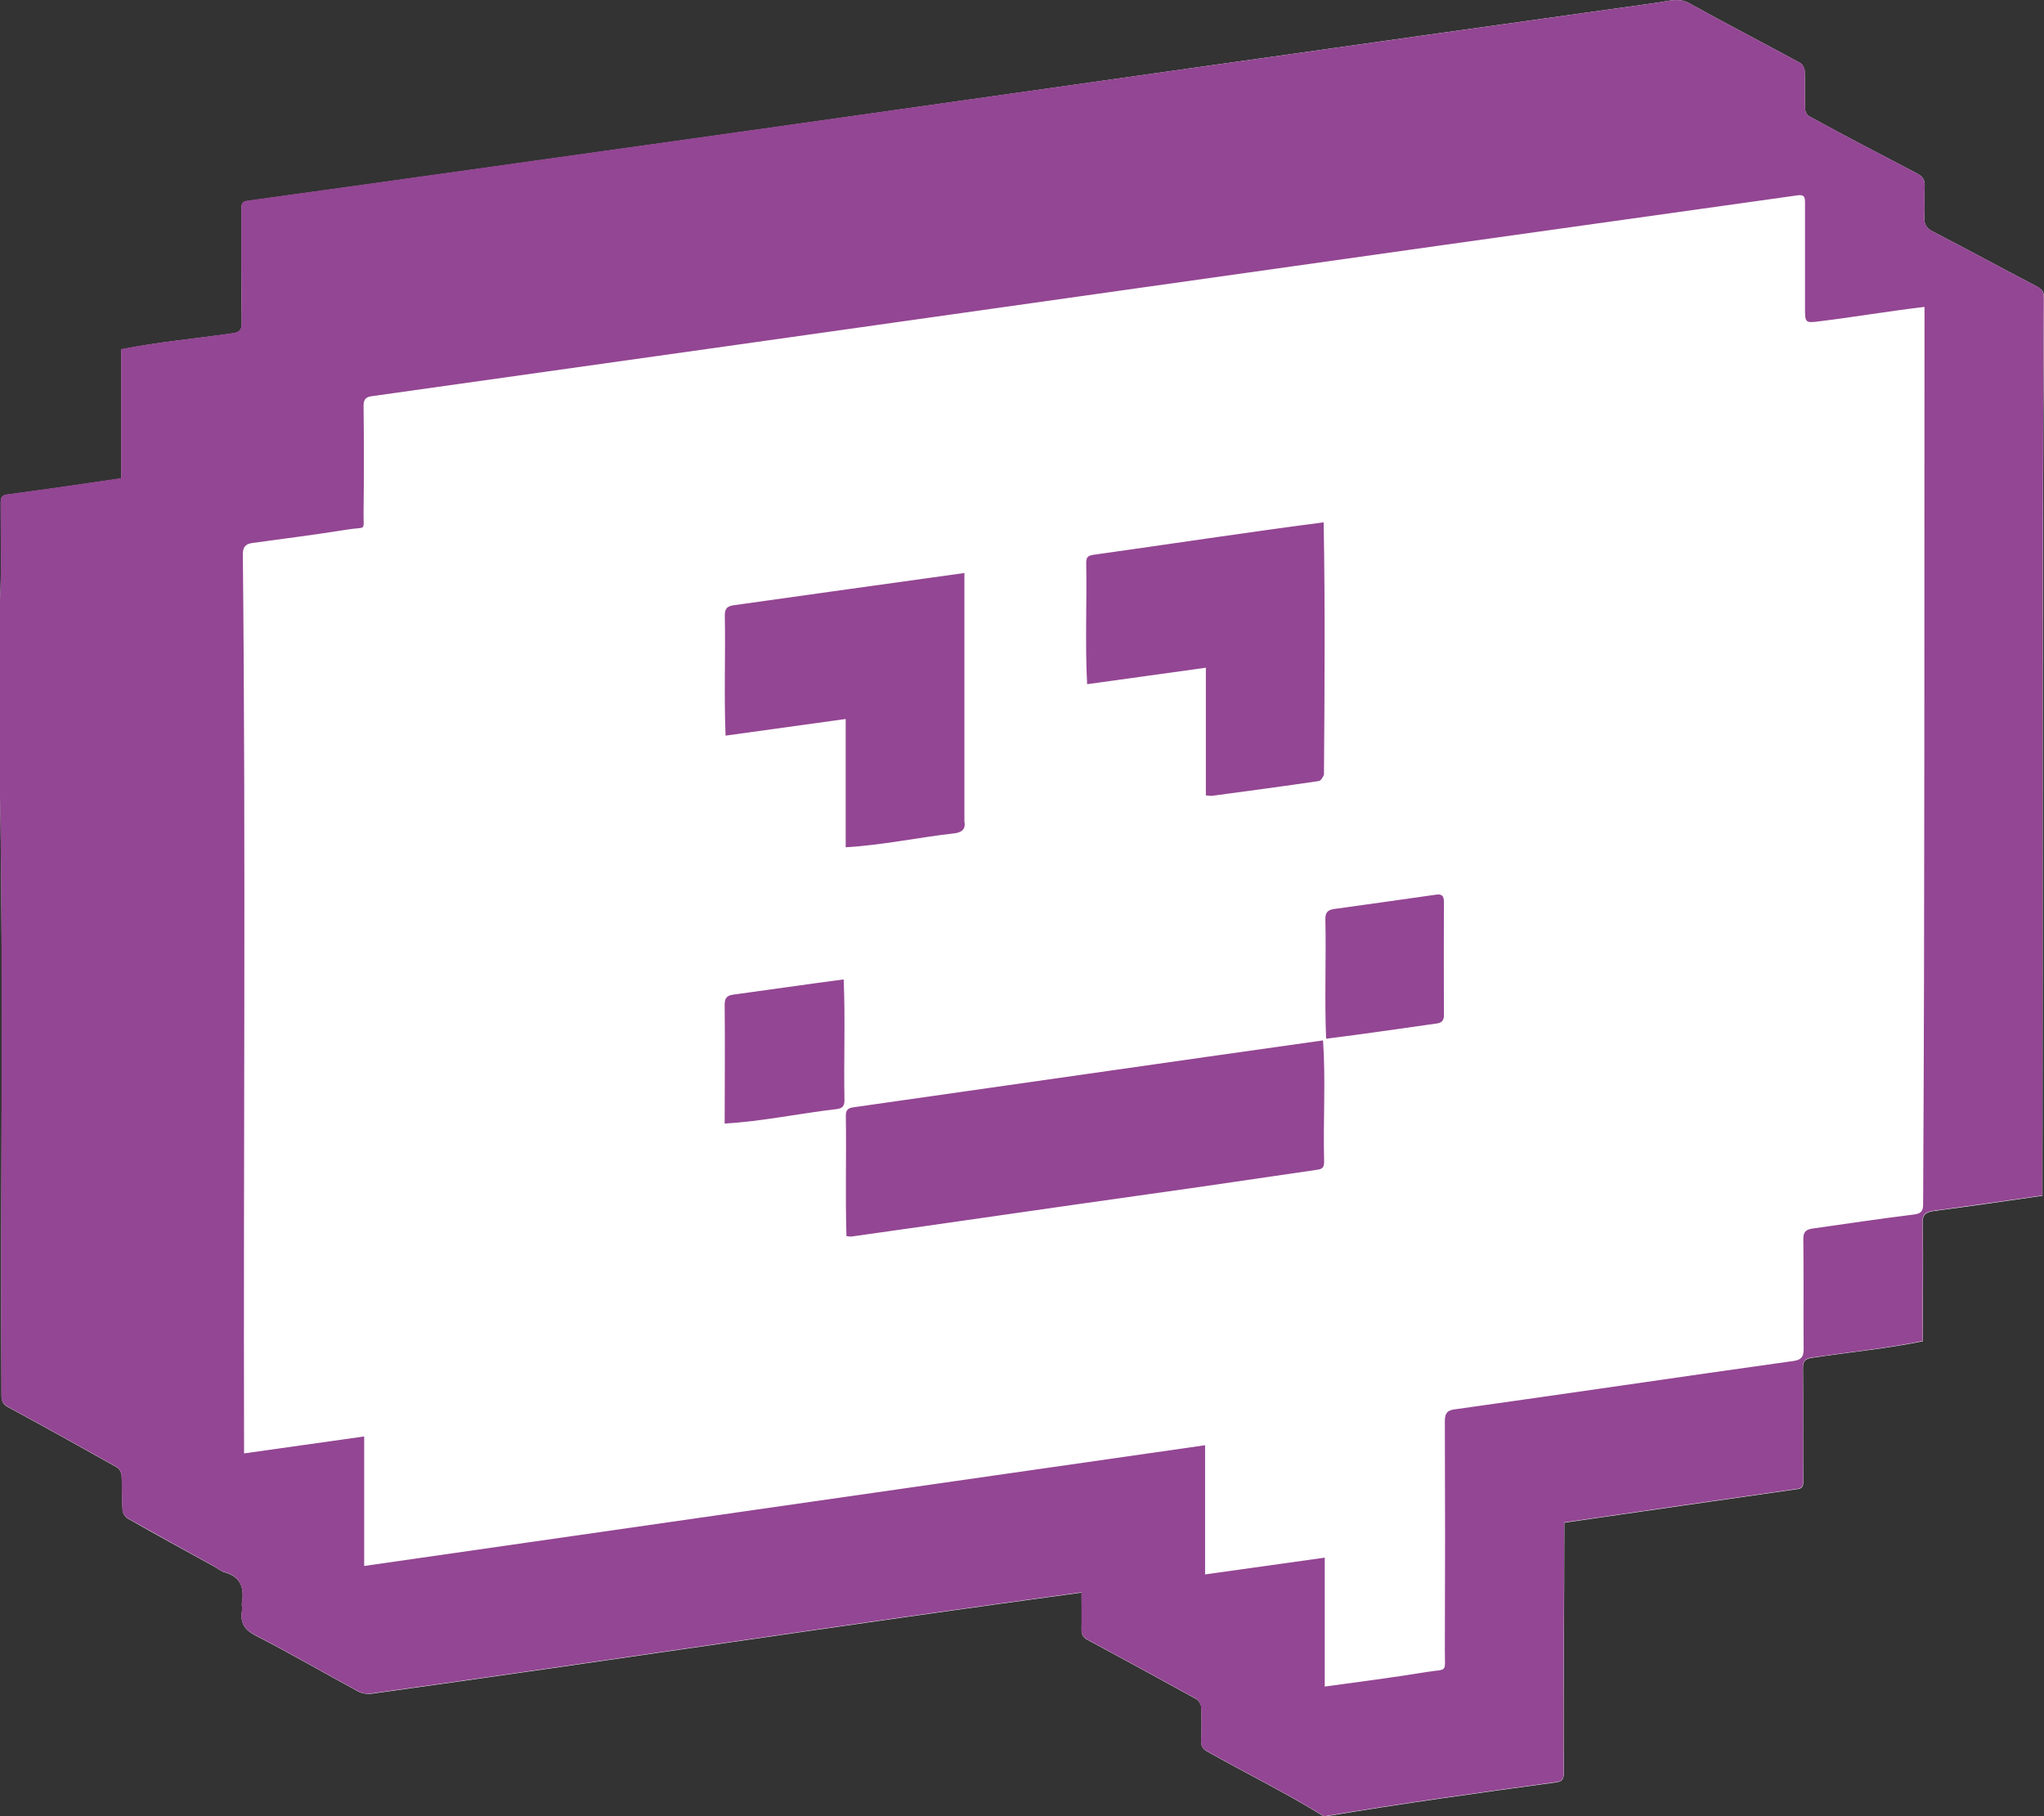 <?xml version="1.0" encoding="UTF-8"?>
<svg id="Layer_2" data-name="Layer 2" xmlns="http://www.w3.org/2000/svg" viewBox="0 0 132.74 117.95">
  <rect x="0" y="0" width="132.74" height="117.95" fill="#333333" stroke="none"/>
  <defs>
    <style>
      .cls-1 {
        fill: #fff;
      }

      .cls-2 {
        fill: #934693;
      }
    </style>
  </defs>
  <g id="Layer_1-2" data-name="Layer 1">
    <g>
      <path class="cls-1" d="M132.74,19.38c-.12,19.42-.07,38.85-.1,58.27-2.39.34-4.72.69-7.05.99-.52.07-.75.23-.73.8.06,2.55,0,5.1.01,7.66-2.37.48-4.78.71-7.17,1.07-.47.06-.62.22-.61.68.02,2.45,0,4.89.02,7.34,0,.34-.07.49-.45.52-5.04.72-10.03,1.44-15.07,2.17,0,5.41-.07,10.82-.03,16.22,0,.43-.1.6-.56.65-4.98.68-9.96,1.37-14.92,2.2h-.11c-2.45-1.52-5.07-2.8-7.58-4.22-.28-.16-.39-.33-.38-.65.03-.73.03-1.47,0-2.2,0-.19-.16-.46-.33-.55-2.34-1.29-4.69-2.57-7.05-3.84-.28-.15-.4-.33-.39-.66.02-.8,0-1.6,0-2.41-15.38,2.08-30.75,4.44-46.13,6.57-.27.03-.59-.02-.83-.14-2.22-1.2-4.4-2.47-6.64-3.62-.76-.39-1.06-.84-.92-1.64.03-.17-.04-.35,0-.52.15-.97-.09-1.69-1.14-1.97-.24-.07-.45-.26-.68-.38-1.87-1.03-3.75-2.05-5.6-3.11-.17-.09-.33-.35-.34-.54-.05-.75-.02-1.5-.06-2.25-.01-.18-.14-.44-.28-.52-2.35-1.32-4.7-2.63-7.07-3.91-.35-.19-.45-.38-.45-.76-.08-13.18.14-26.38-.1-39.55v-11.84c.11-2.19.04-4.4.05-6.6,0-.31.07-.48.42-.52,2.48-.33,4.92-.68,7.41-1.05v-8.38c2.37-.48,4.81-.69,7.22-1.04.45-.06.6-.2.6-.68-.03-2.46,0-4.92-.02-7.39,0-.29.03-.49.39-.53,10.62-1.46,21.22-2.97,31.83-4.45C67.84,5.77,87.78,2.94,107.72.16c.65-.09,1.29-.33,1.98.05,2.38,1.32,4.8,2.57,7.19,3.87.15.08.3.33.31.5.03.84,0,1.68.03,2.52,0,.15.11.36.24.44,2.32,1.28,4.68,2.49,7.03,3.73.38.2.52.44.49.86-.04.65.02,1.29-.02,1.94-.03.48.12.75.56.97,2.26,1.17,4.5,2.39,6.76,3.57.35.18.46.38.45.77Z"/>
      <path class="cls-2" d="M93.24,58.1c-2.21.31-4.41.63-6.62.93-.38.06-.55.21-.55.64.06,2.61-.06,5.18.05,7.78,2.44-.3,4.77-.65,7.2-.99.28-.04.45-.17.45-.52-.01-2.46-.01-4.92,0-7.38,0-.41-.16-.52-.53-.46ZM54.8,63.6c-2.44.32-4.77.66-7.19.99-.38.05-.55.21-.55.64.03,2.59,0,5.14,0,7.73,2.45-.14,4.85-.66,7.29-.94.35-.05.49-.19.49-.57-.05-2.63.06-5.22-.05-7.85ZM85.97,33.92c-5.02.65-9.96,1.41-14.97,2.11-.37.05-.46.18-.46.52.05,2.63-.08,5.26.06,7.88,2.56-.35,5.08-.7,7.71-1.07v8.29c.19.01.3.04.39.03,2.31-.31,4.63-.62,6.94-.96.14-.02.28-.26.34-.42.04-5.45.08-10.91-.02-16.38ZM62.63,53.37c0-5.4,0-10.76,0-16.16-5.1.7-9.92,1.39-14.96,2.09-.41.06-.6.18-.6.65.05,2.62-.06,5.2.05,7.82,2.61-.36,5.15-.71,7.8-1.08v8.33c2.39-.14,4.71-.64,7.09-.91.43-.06.7-.24.63-.73ZM85.92,67.56c-10.17,1.43-20.3,2.9-30.46,4.34-.4.05-.53.17-.53.57.04,2.6-.04,5.19.04,7.8.14.01.22.04.31.03,6.41-.9,12.81-1.84,19.22-2.74,3.69-.51,7.37-1.07,11.05-1.6.38-.05.44-.21.44-.54-.07-2.62.11-5.26-.07-7.86ZM93.24,58.1c-2.21.31-4.41.63-6.62.93-.38.06-.55.21-.55.64.06,2.61-.06,5.18.05,7.78,2.44-.3,4.77-.65,7.2-.99.28-.04.45-.17.45-.52-.01-2.46-.01-4.92,0-7.38,0-.41-.16-.52-.53-.46ZM71,36.03c-.37.05-.46.18-.46.52.05,2.63-.08,5.26.06,7.88,2.56-.35,5.08-.7,7.71-1.07v8.29c.19.01.3.04.39.03,2.31-.31,4.63-.62,6.94-.96.14-.02.28-.26.34-.42.04-5.45.08-10.91-.02-16.38-5.02.65-9.96,1.41-14.97,2.11ZM85.92,67.56c-10.17,1.43-20.3,2.9-30.46,4.34-.4.05-.53.17-.53.57.04,2.6-.04,5.19.04,7.8.14.01.22.04.31.03,6.41-.9,12.81-1.84,19.22-2.74,3.69-.51,7.37-1.07,11.05-1.6.38-.05.44-.21.44-.54-.07-2.62.11-5.26-.07-7.86ZM62,54.1c.43-.06.7-.24.63-.73,0-5.4,0-10.76,0-16.16-5.1.7-9.92,1.39-14.96,2.09-.41.06-.6.18-.6.65.05,2.62-.06,5.2.05,7.82,2.61-.36,5.15-.71,7.8-1.08v8.33c2.39-.14,4.71-.64,7.09-.91ZM54.8,63.6c-2.44.32-4.77.66-7.19.99-.38.05-.55.21-.55.64.03,2.59,0,5.14,0,7.73,2.45-.14,4.85-.66,7.29-.94.35-.05.49-.19.49-.57-.05-2.63.06-5.22-.05-7.85ZM132.29,18.61c-2.26-1.18-4.5-2.4-6.76-3.57-.44-.23-.59-.5-.56-.97.04-.65-.02-1.29.02-1.94.03-.42-.11-.66-.49-.86-2.34-1.24-4.7-2.45-7.03-3.73-.13-.08-.24-.29-.24-.44-.03-.84,0-1.68-.03-2.52,0-.17-.15-.42-.31-.5-2.39-1.3-4.81-2.55-7.19-3.87-.69-.38-1.33-.14-1.98-.05-19.95,2.79-39.88,5.61-59.83,8.42-10.61,1.48-21.22,2.99-31.83,4.45-.36.04-.39.24-.39.53,0,2.47,0,4.93.02,7.39,0,.48-.14.62-.6.68-2.4.36-4.84.57-7.22,1.04v8.38c-2.49.37-4.92.72-7.41,1.05-.34.04-.42.21-.42.52-.01,2.2.07,4.4-.05,6.6v11.84c.24,13.17.02,26.37.1,39.55,0,.38.11.57.45.76,2.37,1.28,4.72,2.59,7.07,3.91.15.08.27.34.28.52.04.75.01,1.5.06,2.25.01.19.17.45.34.54,1.86,1.05,3.73,2.08,5.6,3.11.23.13.44.32.68.38,1.05.28,1.29,1,1.14,1.97-.03.17.03.35,0,.52-.14.8.16,1.25.92,1.64,2.24,1.15,4.42,2.42,6.64,3.62.24.13.56.18.83.14,15.38-2.13,30.75-4.49,46.13-6.57,0,.81.01,1.61,0,2.41,0,.33.11.51.39.66,2.36,1.27,4.71,2.55,7.05,3.84.17.09.32.36.33.55.04.73.03,1.47,0,2.2-.01.32.09.49.38.65,2.51,1.42,5.13,2.7,7.58,4.22h.11c4.96-.83,9.94-1.52,14.92-2.2.46-.04.57-.21.56-.65-.04-5.41.03-10.81.03-16.22,5.05-.73,10.04-1.46,15.07-2.17.38-.03.45-.18.45-.52-.01-2.45,0-4.89-.02-7.34,0-.46.14-.62.61-.68,2.4-.35,4.8-.59,7.17-1.07-.02-2.56.04-5.1-.01-7.66-.03-.57.21-.73.73-.8,2.33-.31,4.66-.65,7.05-.99.03-19.42-.03-38.85.1-58.27,0-.38-.11-.59-.45-.77ZM124.89,78.17c0,.47-.11.64-.62.7-2.19.27-4.38.6-6.57.91-.38.06-.59.18-.59.66.03,2.39,0,4.79.02,7.18,0,.51-.17.69-.67.76-7.31,1.02-14.61,2.11-21.92,3.13-.49.05-.71.2-.71.77.02,4.96.02,9.92,0,14.89,0,1.52.2,1.18-1.22,1.41-2.16.36-4.33.63-6.58.94v-8.37c-2.63.37-5.16.72-7.77,1.09v-8.39c-18.22,2.61-36.36,5.22-54.61,7.84v-8.41c-2.64.37-5.17.73-7.8,1.1-.05-19.46.12-38.92-.08-58.38,0-.47.17-.68.62-.74,2.05-.28,4.11-.54,6.16-.87,1.27-.21,1.05.17,1.06-1.13.03-2.3.03-4.61,0-6.92,0-.41.16-.56.52-.61,30.86-4.33,61.71-8.73,92.57-13.04.48-.08.52.11.52.49,0,2.27,0,4.54,0,6.81,0,.97,0,1,.97.87,2.3-.28,4.48-.66,6.79-.93-.02,19.41.02,38.82-.09,58.23ZM93.24,58.1c-2.21.31-4.41.63-6.62.93-.38.06-.55.21-.55.64.06,2.61-.06,5.18.05,7.78,2.44-.3,4.77-.65,7.2-.99.28-.04.45-.17.45-.52-.01-2.46-.01-4.92,0-7.38,0-.41-.16-.52-.53-.46ZM71,36.03c-.37.05-.46.18-.46.52.05,2.63-.08,5.26.06,7.88,2.56-.35,5.08-.7,7.71-1.07v8.29c.19.01.3.04.39.03,2.31-.31,4.63-.62,6.94-.96.14-.02.28-.26.34-.42.04-5.45.08-10.91-.02-16.38-5.02.65-9.96,1.41-14.97,2.11ZM85.92,67.56c-10.17,1.43-20.3,2.9-30.46,4.34-.4.05-.53.17-.53.57.04,2.6-.04,5.19.04,7.8.14.01.22.04.31.03,6.41-.9,12.81-1.84,19.22-2.74,3.69-.51,7.37-1.07,11.05-1.6.38-.05.44-.21.44-.54-.07-2.62.11-5.26-.07-7.86ZM62,54.1c.43-.06.7-.24.63-.73,0-5.4,0-10.76,0-16.16-5.1.7-9.92,1.39-14.96,2.09-.41.06-.6.18-.6.65.05,2.62-.06,5.2.05,7.82,2.61-.36,5.15-.71,7.8-1.08v8.33c2.39-.14,4.71-.64,7.09-.91ZM54.8,63.6c-2.44.32-4.77.66-7.19.99-.38.05-.55.21-.55.64.03,2.59,0,5.14,0,7.73,2.45-.14,4.85-.66,7.29-.94.35-.05.49-.19.49-.57-.05-2.63.06-5.22-.05-7.85Z"/>
    </g>
  </g>
</svg>